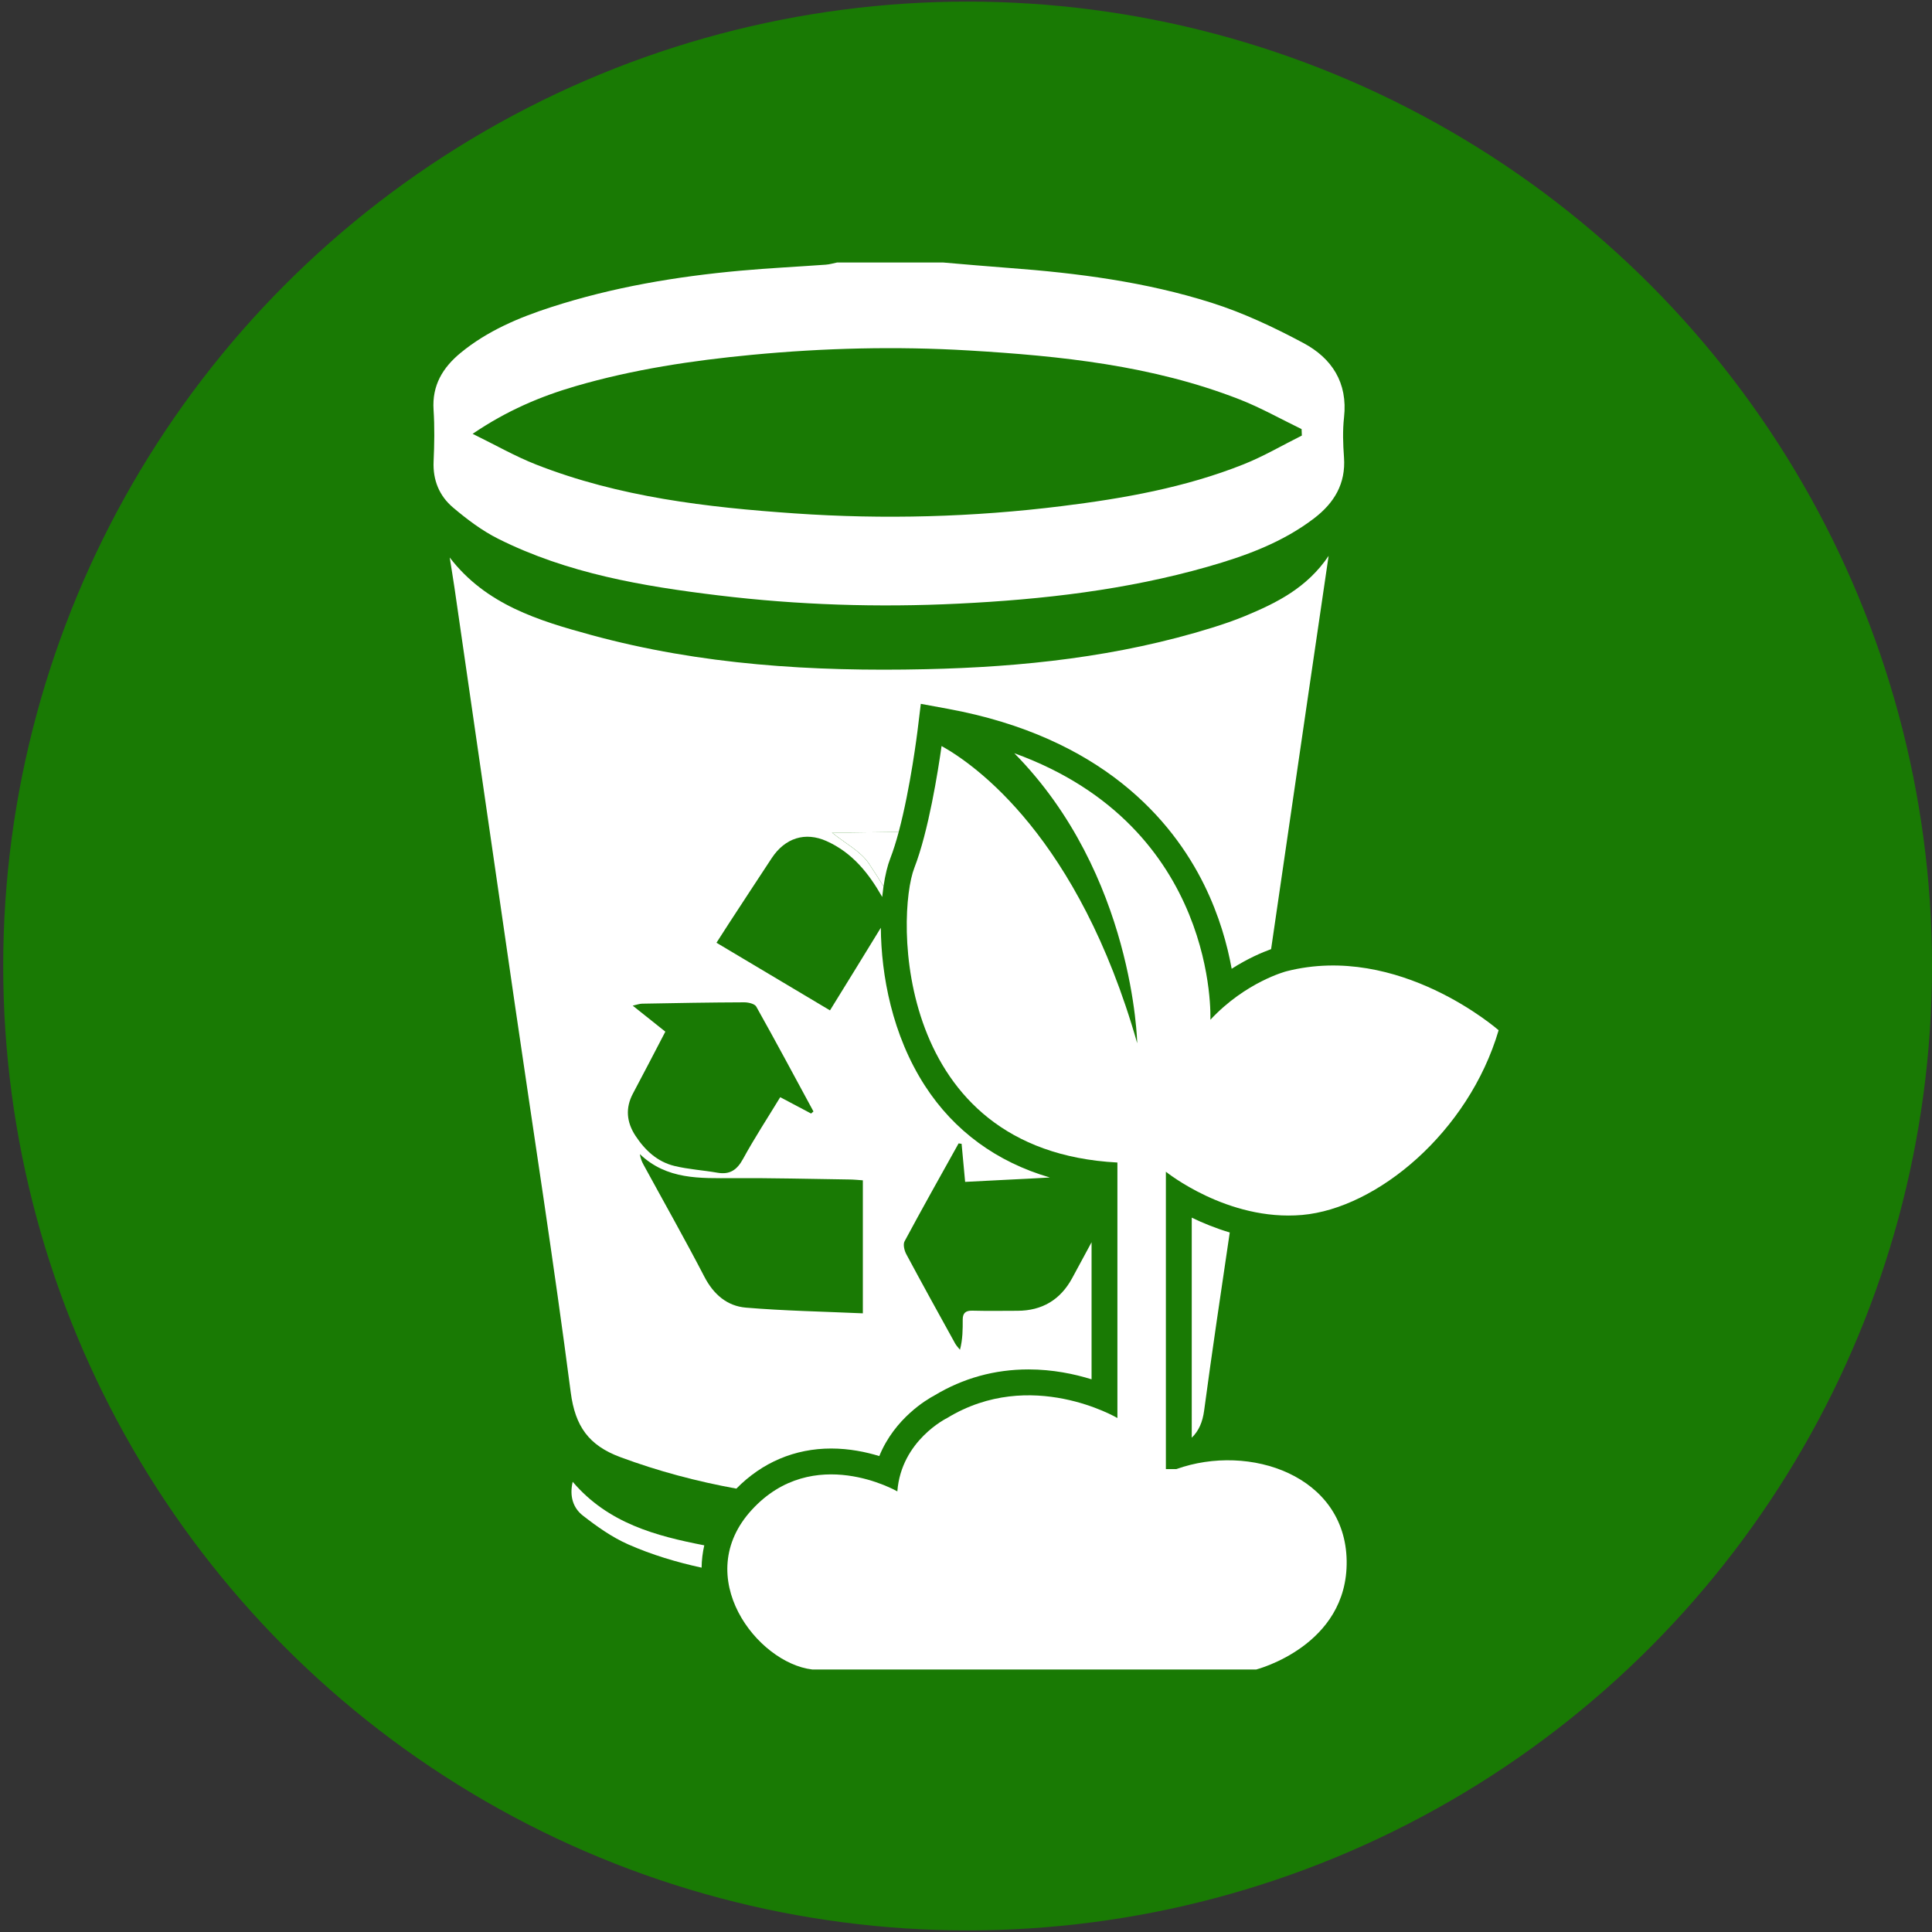 <svg id="CustomSVG_Small" version="1.1" xmlns="http://www.w3.org/2000/svg" xmlns:xlink="http://www.w3.org/1999/xlink" x="0px" y="0px" width="50px" height="50px" font-weight="600" viewBox="0 0 100 100"><rect x="0" y="0" width="100" height="100" fill="#333333" stroke="none"/><circle id="Background_Small" cx="50.083" cy="50" r="49.917" fill="#197a04"/><g id="Icon_Spring_Cleanup_Small" fill="#ffffff"><path d="M43.062,43.092c0.698,0.57,1.495,0.97,1.92,1.613c0.256,0.386,0.505,0.776,0.749,1.169c0.087-0.59,0.209-1.082,0.349-1.441   c0.157-0.406,0.304-0.876,0.438-1.376c-0.819,0.012-1.637,0.025-2.454,0.035C43.738,43.096,43.416,43.092,43.062,43.092z"/><path d="M23.445,26.266c0.725,0.613,1.504,1.203,2.349,1.625c3.579,1.791,7.47,2.451,11.389,2.926   c4.122,0.499,8.262,0.631,12.416,0.428c4.374-0.213,8.702-0.709,12.923-1.914c1.953-0.557,3.859-1.251,5.5-2.506   c1.033-0.791,1.641-1.787,1.543-3.152c-0.051-0.688-0.074-1.389,0.002-2.072c0.201-1.794-0.633-3.062-2.105-3.847   c-1.521-0.813-3.109-1.562-4.75-2.082c-3.408-1.081-6.947-1.54-10.51-1.804c-1.129-0.083-2.259-0.186-3.387-0.281   c-1.828,0-3.658,0-5.487,0c-0.194,0.04-0.388,0.099-0.585,0.113c-1.466,0.106-2.936,0.177-4.4,0.309   c-3.334,0.302-6.624,0.855-9.816,1.889c-1.68,0.543-3.301,1.228-4.684,2.365c-0.925,0.761-1.486,1.683-1.402,2.948   c0.058,0.889,0.042,1.785,0.002,2.676C22.4,24.853,22.74,25.669,23.445,26.266z M29.798,19.986c2.98-0.868,6.035-1.326,9.121-1.62   c3.735-0.355,7.476-0.448,11.217-0.226c4.765,0.283,9.503,0.773,14.003,2.525c1.109,0.432,2.156,1.025,3.232,1.546   c0.004,0.111,0.006,0.223,0.012,0.334c-1.008,0.502-1.982,1.078-3.025,1.492c-3.018,1.2-6.195,1.762-9.404,2.16   c-4.591,0.57-9.199,0.696-13.811,0.377c-4.561-0.315-9.095-0.843-13.396-2.53c-1.08-0.424-2.098-1.009-3.284-1.589   C26.243,21.247,27.977,20.516,29.798,19.986z"/><path d="M29.643,76.697c-0.178,0.75,0.025,1.357,0.524,1.748c0.729,0.568,1.507,1.121,2.348,1.492   c1.231,0.543,2.504,0.922,3.8,1.205c0.005-0.393,0.052-0.777,0.138-1.156C33.96,79.5,31.478,78.852,29.643,76.697z"/><path d="M43.022,74.975c0.943,0,1.804,0.18,2.49,0.391c0.796-1.959,2.477-2.939,2.852-3.137c1.482-0.895,3.122-1.348,4.871-1.348   c1.252,0,2.375,0.236,3.264,0.512v-7.094c-0.336,0.623-0.668,1.244-1.008,1.865c-0.605,1.111-1.553,1.68-2.826,1.682   c-0.78,0.002-1.561,0.014-2.341-0.006c-0.342-0.008-0.494,0.125-0.494,0.459c0.002,0.51,0.001,1.02-0.142,1.564   c-0.083-0.105-0.185-0.207-0.25-0.324c-0.85-1.537-1.7-3.076-2.53-4.625c-0.1-0.188-0.175-0.502-0.088-0.664   c0.912-1.701,1.858-3.381,2.797-5.068c0.052,0.006,0.104,0.014,0.155,0.021c0.055,0.592,0.11,1.184,0.183,1.971   c1.469-0.082,2.931-0.141,4.386-0.227c-2.751-0.803-4.955-2.408-6.469-4.752c-1.696-2.625-2.263-5.727-2.28-8.175   c-0.854,1.401-1.723,2.803-2.632,4.277c-1.989-1.186-3.896-2.322-5.875-3.501c0.24-0.372,0.45-0.704,0.664-1.032   c0.732-1.117,1.461-2.238,2.198-3.352c0.685-1.037,1.728-1.375,2.839-0.875c1.341,0.603,2.188,1.676,2.877,2.889   c0.019-0.19,0.041-0.374,0.066-0.55c-0.243-0.392-0.492-0.783-0.748-1.167c-0.426-0.645-1.222-1.044-1.92-1.614   c0.354,0,0.677,0.002,1.001-0.001c0.817-0.01,1.635-0.023,2.454-0.034c0.613-2.286,0.967-5.182,0.972-5.215l0.173-1.414   l1.399,0.257c7.972,1.466,11.614,5.761,13.265,9.106c0.787,1.596,1.205,3.125,1.426,4.349c0.842-0.538,1.588-0.852,2.041-1.016   c0.645-4.42,1.291-8.839,1.936-13.26c0.338-2.31,0.676-4.618,1.041-7.094c-1.127,1.667-2.703,2.438-4.334,3.116   c-0.557,0.229-1.125,0.424-1.699,0.602c-4.826,1.501-9.797,2.037-14.826,2.147c-5.837,0.131-11.633-0.223-17.292-1.766   c-2.727-0.744-5.458-1.564-7.341-4.015c0.088,0.56,0.173,1.062,0.247,1.566c1.044,7.204,2.084,14.411,3.132,21.614   c0.972,6.676,2.016,13.342,2.885,20.031c0.229,1.758,0.933,2.746,2.565,3.352c1.965,0.73,3.97,1.26,6.008,1.631   C39.449,75.693,41.14,74.975,43.022,74.975z M32.77,56.584c0.556-1.039,1.094-2.088,1.668-3.186   c-0.543-0.432-1.076-0.857-1.689-1.346c0.217-0.047,0.351-0.1,0.486-0.102c1.758-0.033,3.518-0.064,5.276-0.07   c0.216-0.002,0.549,0.072,0.633,0.221c1.008,1.797,1.979,3.615,2.961,5.428c-0.041,0.037-0.082,0.072-0.123,0.107   c-0.506-0.266-1.012-0.535-1.597-0.846c-0.654,1.076-1.333,2.111-1.926,3.197c-0.312,0.57-0.681,0.822-1.322,0.713   c-0.743-0.131-1.504-0.174-2.233-0.352c-0.881-0.215-1.521-0.813-2.011-1.559C32.43,58.084,32.357,57.35,32.77,56.584z    M36.458,66.082c-1.015-1.955-2.101-3.873-3.156-5.809c-0.082-0.15-0.145-0.311-0.183-0.537c1.394,1.334,3.112,1.25,4.83,1.244   c2.005-0.01,4.012,0.041,6.017,0.07c0.219,0.002,0.436,0.025,0.695,0.043c0,2.252,0,4.469,0,6.885   c-2.063-0.092-4.063-0.129-6.052-0.295C37.637,67.602,36.932,66.998,36.458,66.082z"/><path d="M61.685,74.416c0.365-0.354,0.561-0.809,0.641-1.406c0.412-3.076,0.873-6.146,1.326-9.217   c-0.736-0.219-1.398-0.492-1.967-0.768V74.416z"/><path d="M66.583,50.274c0,0-2.102,0.542-3.934,2.509c0,0,0.445-9.957-10.15-13.797c6.201,6.283,6.363,15.012,6.363,15.012   c-3.043-10.682-8.404-14.426-10.126-15.384c-0.185,1.308-0.676,4.414-1.409,6.304c-0.951,2.441-1.086,14.645,10.51,15.254v13.225   c0,0-4.477-2.646-8.815,0c0,0-2.373,1.152-2.576,3.797c0,0-4.34-2.51-7.526,0.947c-3.187,3.459,0.271,7.934,3.119,8.271h22.986   c0,0,4.746-1.219,4.678-5.627s-5.018-6.102-8.814-4.746h-0.543V60.648c0,0,3.186,2.576,7.053,2.238   c3.865-0.34,8.611-4.273,10.17-9.561C77.567,53.326,72.415,48.783,66.583,50.274z"/></g></svg>